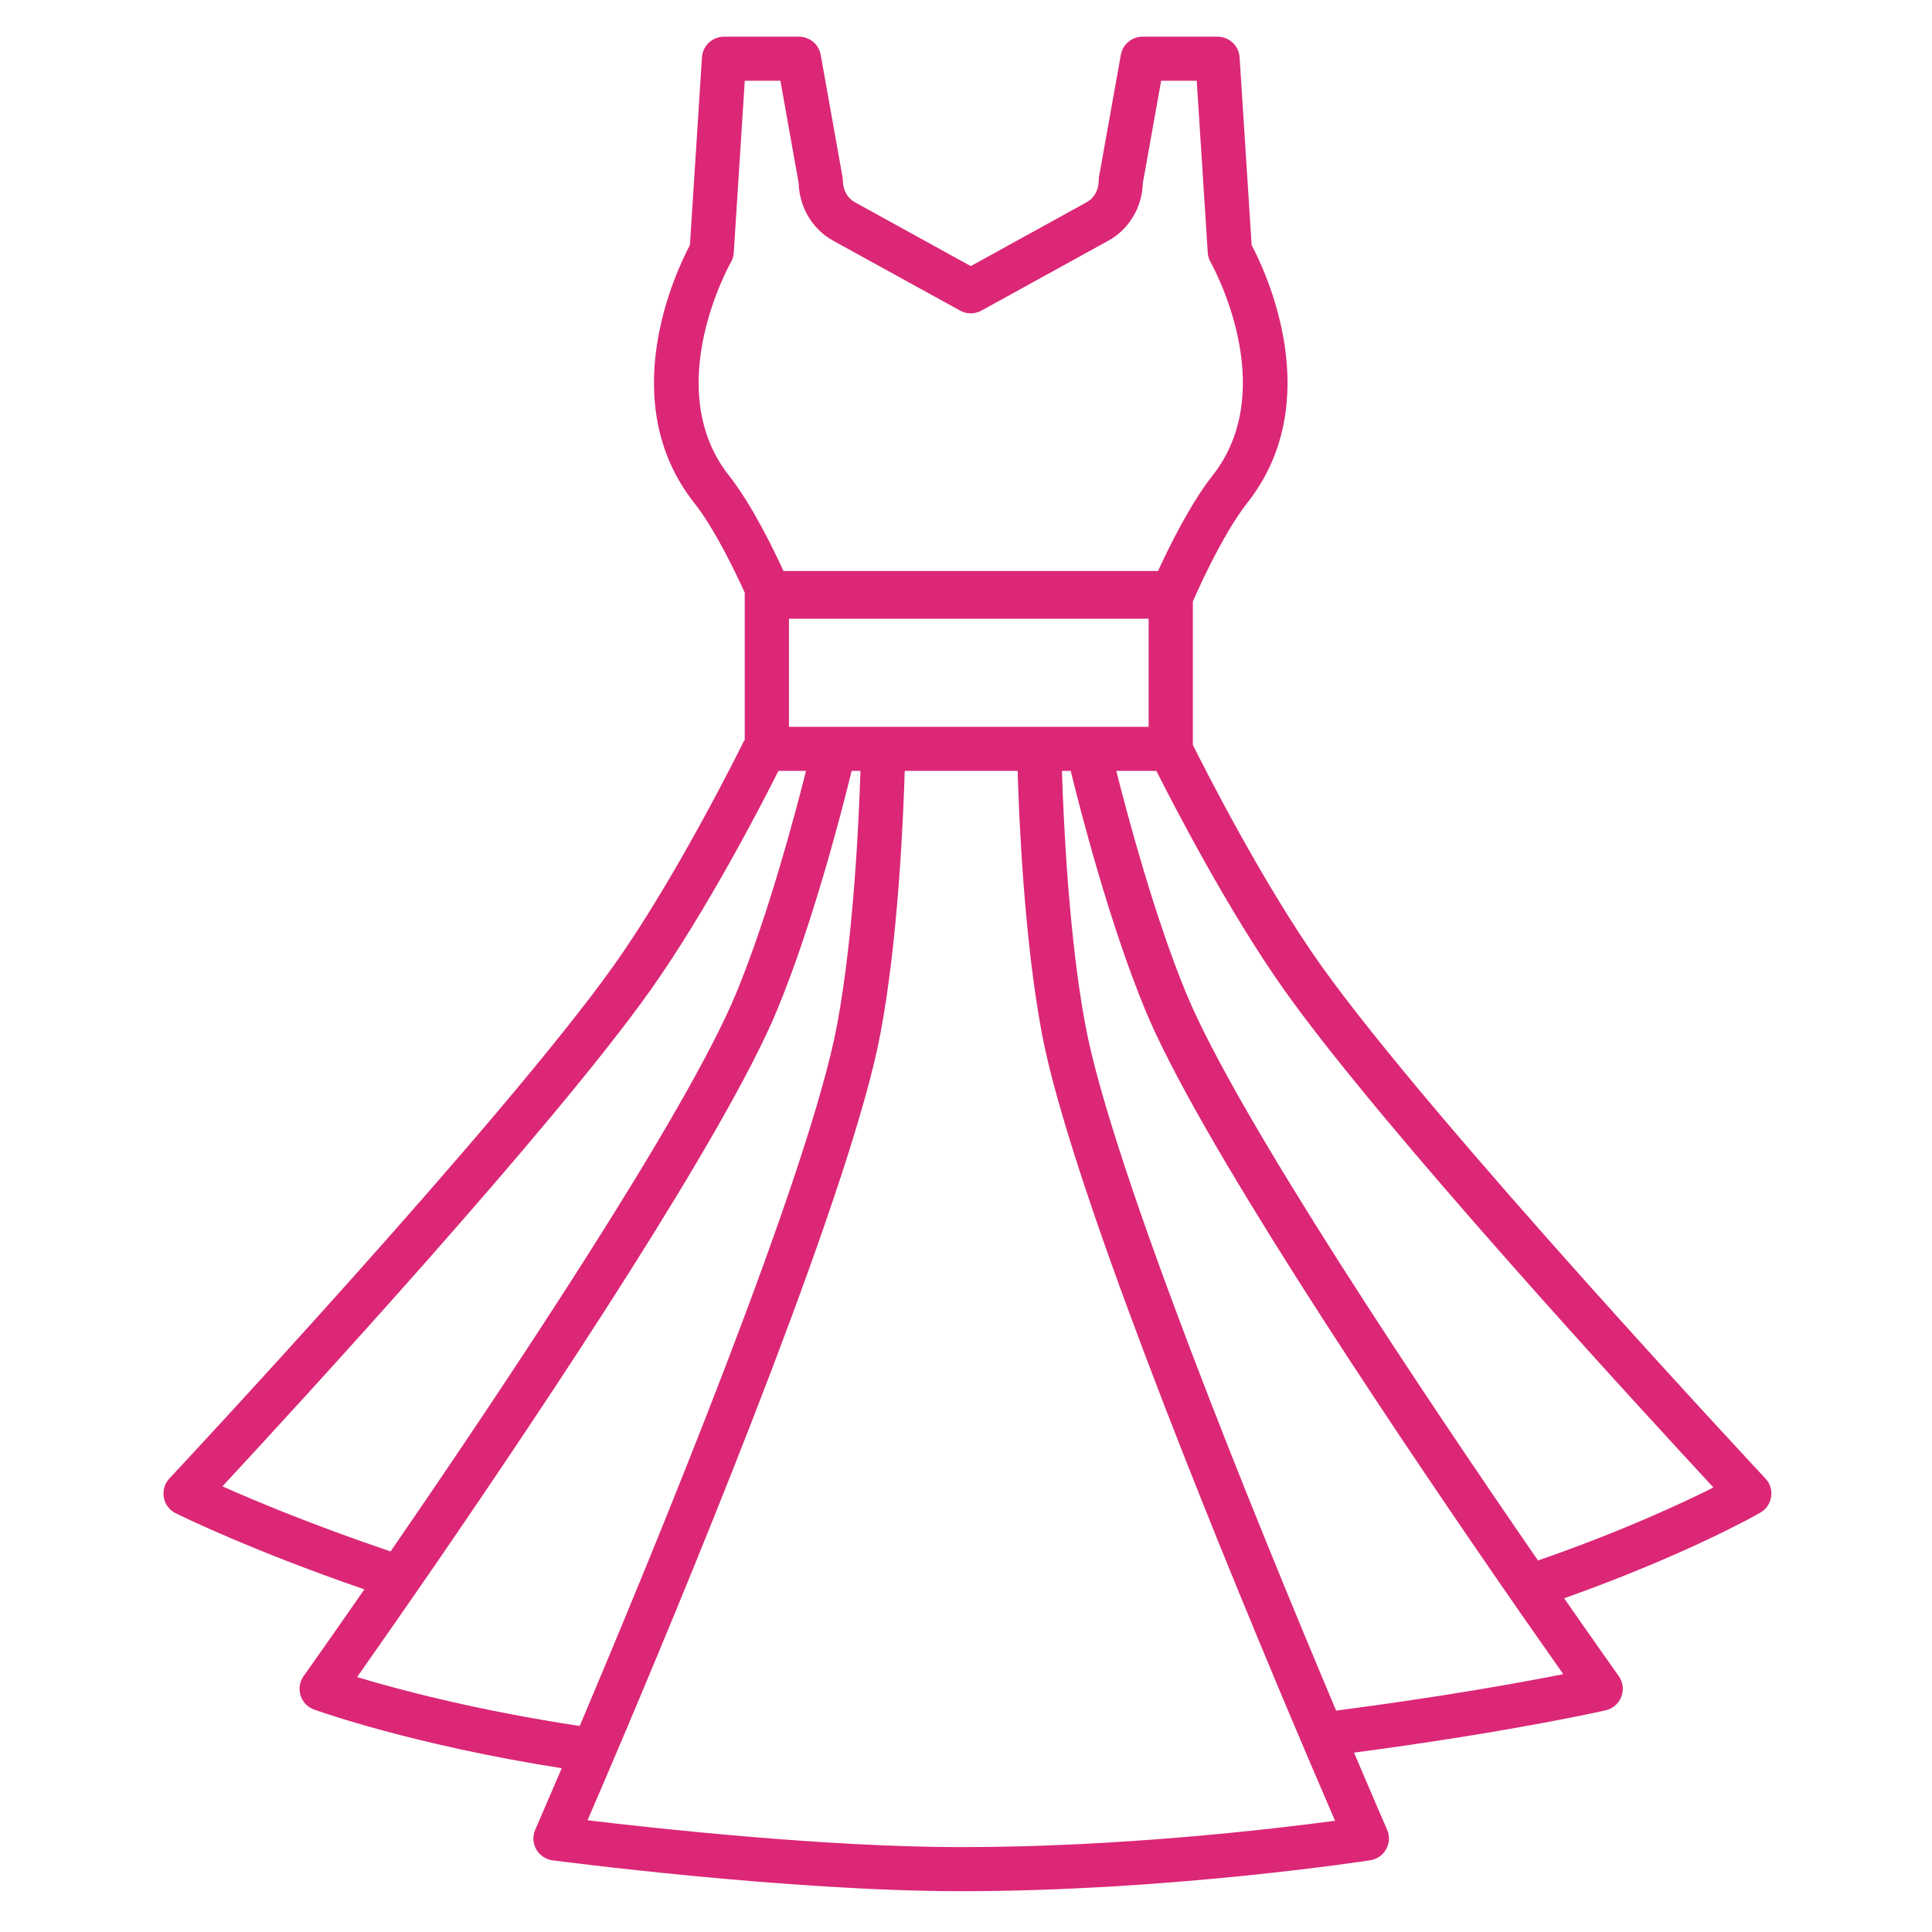 <svg xmlns="http://www.w3.org/2000/svg" xmlns:xlink="http://www.w3.org/1999/xlink" width="200" zoomAndPan="magnify" viewBox="0 0 150 150" height="200" preserveAspectRatio="xMidYMid meet" version="1.0"><defs><clipPath id="435b0da1bf"><path d="M 12.496 2.848 L 137.746 2.848 L 137.746 146.848 L 12.496 146.848 Z M 12.496 2.848 " clip-rule="nonzero"/></clipPath></defs><g clip-path="url(#435b0da1bf)"><path fill="#DB2776" d="M 119.41 121.156 C 110.836 108.723 96.055 86.715 92.09 77.105 C 89.645 71.18 87.574 63.445 86.668 59.852 L 89.781 59.852 C 91.133 62.535 95.398 70.793 99.742 76.91 C 107.383 87.66 127.309 109.316 133.031 115.488 C 130.578 116.719 125.871 118.914 119.41 121.156 Z M 103.738 132.812 C 97.617 118.305 86.34 90.719 84.262 79.566 C 82.961 72.586 82.562 63.516 82.449 59.852 L 83.129 59.852 C 83.91 63.035 86.141 71.691 88.914 78.406 C 92.953 88.207 107.301 109.645 116.012 122.289 C 116.738 123.34 117.422 124.328 118.055 125.246 C 119.406 127.184 120.539 128.801 121.371 129.98 C 118.188 130.613 112.105 131.723 103.738 132.812 Z M 103.652 141.363 C 98.875 142.004 86.988 143.41 74.625 143.41 C 64.125 143.41 50.84 141.953 45.617 141.324 C 46.016 140.402 46.527 139.211 47.133 137.793 C 47.559 136.801 48.031 135.695 48.535 134.496 C 54.672 119.996 66.184 91.891 68.367 80.195 C 69.742 72.828 70.133 63.535 70.242 59.852 L 79.008 59.852 C 79.117 63.535 79.508 72.828 80.883 80.195 C 83.004 91.566 93.945 118.445 100.191 133.254 C 100.684 134.426 101.148 135.523 101.578 136.527 C 102.43 138.527 103.137 140.172 103.652 141.363 Z M 27.723 130.207 C 28.66 128.875 30.031 126.918 31.688 124.531 C 32.332 123.602 33.016 122.613 33.738 121.566 C 42.484 108.844 56.367 88.023 60.34 78.406 C 63.113 71.691 65.344 63.035 66.121 59.852 L 66.805 59.852 C 66.691 63.516 66.293 72.582 64.992 79.566 C 62.852 91.035 50.992 119.875 45.008 134.004 C 36.852 132.77 30.762 131.125 27.723 130.207 Z M 17.27 115.398 C 23.102 109.113 42.875 87.609 50.477 76.91 C 54.824 70.793 59.09 62.535 60.438 59.852 L 62.578 59.852 C 61.676 63.445 59.609 71.176 57.16 77.105 C 53.266 86.535 38.961 107.91 30.324 120.453 C 24.305 118.418 19.746 116.504 17.27 115.398 Z M 56.742 20.371 C 56.875 20.145 56.953 19.887 56.969 19.625 L 57.824 6.266 L 60.59 6.266 L 62.008 14.215 C 62.062 16.098 63.078 17.801 64.688 18.688 L 74.539 24.113 C 75.055 24.398 75.684 24.398 76.203 24.113 L 86.051 18.688 C 87.66 17.801 88.676 16.098 88.73 14.215 L 90.152 6.266 L 92.914 6.266 L 93.77 19.625 C 93.789 19.887 93.863 20.141 93.996 20.367 C 94.051 20.465 99.504 30.129 94.133 36.934 C 92.387 39.145 90.699 42.605 89.91 44.332 L 60.828 44.332 C 60.039 42.605 58.352 39.145 56.605 36.934 C 51.234 30.129 56.688 20.465 56.742 20.371 Z M 61.254 56.43 L 61.254 48.035 L 89.18 48.035 L 89.18 56.43 Z M 137.07 114.793 C 136.812 114.516 111.188 87.094 102.551 74.934 C 98.078 68.645 93.539 59.691 92.613 57.836 L 92.613 46.699 C 92.695 46.504 94.797 41.633 96.836 39.047 C 103.051 31.172 98.273 21.102 97.176 19.027 L 96.242 4.449 C 96.184 3.547 95.434 2.848 94.527 2.848 L 88.711 2.848 C 87.879 2.848 87.168 3.441 87.023 4.258 L 85.324 13.75 C 85.309 13.848 85.301 13.949 85.301 14.051 C 85.301 14.742 84.941 15.387 84.387 15.691 L 75.371 20.66 L 66.352 15.691 C 65.797 15.387 65.441 14.742 65.441 14.051 C 65.441 13.949 65.434 13.848 65.414 13.75 L 63.719 4.258 C 63.574 3.441 62.859 2.848 62.027 2.848 L 56.215 2.848 C 55.309 2.848 54.559 3.547 54.5 4.449 L 53.566 19.027 C 52.465 21.102 47.688 31.172 53.902 39.047 C 55.508 41.078 57.152 44.535 57.82 46.012 L 57.82 57.504 L 57.781 57.484 C 57.73 57.59 52.656 67.918 47.672 74.934 C 39.035 87.094 13.41 114.516 13.148 114.793 C 12.781 115.184 12.621 115.73 12.719 116.262 C 12.812 116.793 13.152 117.246 13.641 117.488 C 13.902 117.617 19.379 120.328 28.289 123.398 C 25.488 127.438 23.645 130.031 23.574 130.133 C 23.262 130.57 23.176 131.121 23.336 131.633 C 23.496 132.145 23.883 132.547 24.387 132.73 C 24.883 132.906 32.117 135.477 43.613 137.285 C 42.367 140.199 41.594 141.969 41.555 142.059 C 41.34 142.547 41.367 143.113 41.633 143.582 C 41.898 144.047 42.367 144.363 42.902 144.438 C 43.082 144.457 61.082 146.832 74.625 146.832 C 90.844 146.832 106.234 144.453 106.391 144.43 C 106.914 144.348 107.371 144.027 107.625 143.562 C 107.883 143.098 107.91 142.543 107.695 142.059 C 107.648 141.957 106.668 139.703 105.125 136.074 C 117.355 134.457 124.543 132.816 124.664 132.789 C 125.223 132.66 125.68 132.262 125.879 131.73 C 126.086 131.195 126.012 130.598 125.68 130.133 C 125.613 130.039 123.973 127.734 121.441 124.09 C 130.902 120.73 136.43 117.582 136.672 117.441 C 137.125 117.18 137.434 116.727 137.512 116.211 C 137.59 115.695 137.43 115.176 137.07 114.793 " fill-opacity="1" fill-rule="nonzero"/></g></svg>